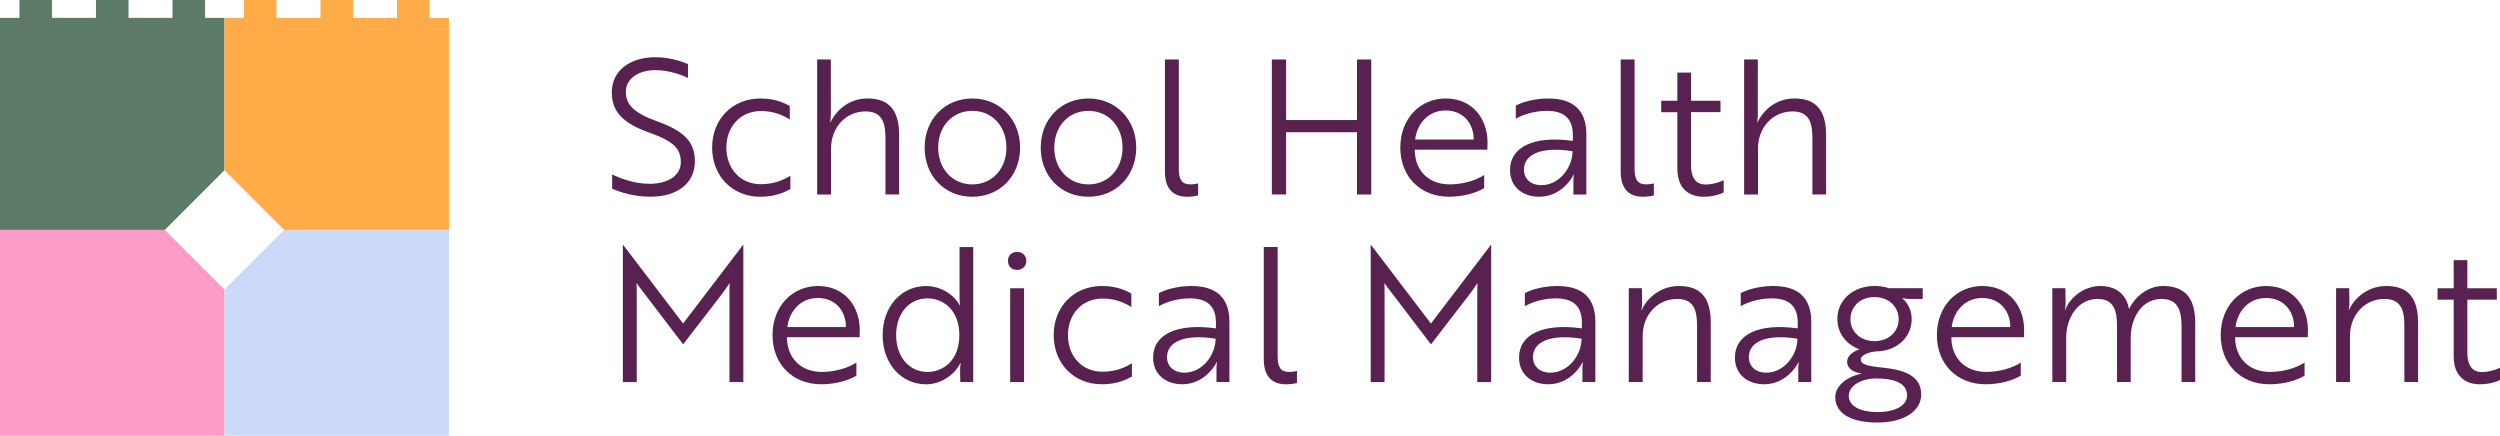 <svg width="568" height="99" viewBox="0 0 568 99" fill="none" xmlns="http://www.w3.org/2000/svg">
<path d="M37.445 52.23H0V99H51V65.779L37.445 52.23Z" fill="#FD9CC6"/>
<path d="M51 65.779V99H102V52.23H64.555L51 65.779Z" fill="#CCD9F8"/>
<path d="M41.276 48.397L39.197 50.477L42.894 46.779L51 38.671V4.058H46.582V0H39.197V4.058H29.197V0H21.803V4.058H11.803V0H4.418V4.058H0V50.837V52.229H37.445L38.837 50.837L39.197 50.477" fill="#5C7A65"/>
<path d="M97.582 4.058V0H90.197V4.058H80.197V0H72.812V4.058H62.811V0H55.418V4.058H51V38.671L59.106 46.779L62.811 50.477L61.52 49.194L62.811 50.477L63.172 50.837L64.555 52.229H102V50.837V4.058H97.582Z" fill="#FFAB47"/>
<path d="M139.083 42.867V39.63C141.085 40.609 144.24 41.761 147.605 41.761C151.61 41.761 154.681 39.969 154.681 36.861C154.681 33.752 153.018 32.088 147.605 30.169C141.514 28.001 139 25.397 139 20.971C139 15.898 143.344 13 148.847 13C151.919 13 154.689 13.851 156.308 14.573V17.727C154.644 16.876 151.708 15.935 148.975 15.935C145.053 15.935 142.2 17.855 142.2 20.836C142.2 23.605 143.69 25.525 149.186 27.527C155.321 29.702 157.881 32.171 157.881 36.642C157.881 41.715 153.793 44.696 147.778 44.696C144.24 44.696 141.048 43.755 139.083 42.867V42.867Z" fill="#59214F"/>
<path d="M172.877 41.851C175.949 41.851 178.117 40.827 179.57 39.931V42.957C178.162 43.725 176.077 44.703 172.749 44.703C166.358 44.703 161.796 39.977 161.796 33.541C161.796 27.105 166.358 22.378 172.749 22.378C176.032 22.378 178.034 23.319 179.442 24.079V27.151C177.869 26.172 175.866 25.231 172.877 25.231C168.278 25.231 165.033 28.724 165.033 33.541C165.033 38.358 168.232 41.851 172.877 41.851Z" fill="#59214F"/>
<path d="M185.66 13.512H188.77V25.871C188.77 26.849 188.642 27.617 188.642 27.828H188.687C189.537 25.871 192.263 22.371 197.081 22.371C202.449 22.371 204.285 25.57 204.285 30.764V44.184H201.176V31.494C201.176 28.257 200.664 25.314 196.659 25.314C192.142 25.314 188.815 28.98 188.815 33.752V44.192H185.66V13.512V13.512Z" fill="#59214F"/>
<path d="M231.771 33.541C231.771 39.977 227.171 44.703 220.9 44.703C214.629 44.703 210.075 39.977 210.075 33.541C210.075 27.105 214.674 22.378 220.9 22.378C227.126 22.378 231.771 27.105 231.771 33.541ZM228.662 33.541C228.662 28.686 225.425 25.186 220.908 25.186C216.391 25.186 213.154 28.678 213.154 33.541C213.154 38.403 216.436 41.896 220.908 41.896C225.38 41.896 228.662 38.403 228.662 33.541Z" fill="#59214F"/>
<path d="M258.15 33.541C258.15 39.977 253.551 44.703 247.28 44.703C241.008 44.703 236.454 39.977 236.454 33.541C236.454 27.105 241.054 22.378 247.28 22.378C253.505 22.378 258.15 27.105 258.15 33.541ZM255.041 33.541C255.041 28.686 251.804 25.186 247.287 25.186C242.77 25.186 239.533 28.678 239.533 33.541C239.533 38.403 242.815 41.896 247.287 41.896C251.759 41.896 255.041 38.403 255.041 33.541Z" fill="#59214F"/>
<path d="M264.67 13.512H267.824V38.351C267.824 40.782 268.509 41.888 270.422 41.888C271.317 41.888 272.04 41.715 272.213 41.678V44.402C272.04 44.448 271.144 44.703 269.744 44.703C266.763 44.703 264.67 43.13 264.67 38.99V13.512V13.512Z" fill="#59214F"/>
<path d="M308.311 44.192V30.041H292.201V44.184H288.964V13.512H292.201V27.271H308.311V13.512H311.549V44.192H308.311Z" fill="#59214F"/>
<path d="M337.973 32.299C337.973 32.984 337.928 33.616 337.928 34H321.433V34.173C321.516 38.818 324.633 41.889 329.361 41.889C332.214 41.889 335.202 41.076 337.205 39.758V42.739C335.413 43.808 332.56 44.696 329.233 44.696C322.713 44.696 318.151 40.135 318.151 33.534C318.151 26.932 322.668 22.371 328.465 22.371C334.6 22.371 337.965 27.06 337.965 32.299H337.973ZM328.427 25.096C324.377 25.096 321.907 28.295 321.524 31.697H334.819C334.864 28.287 332.643 25.096 328.427 25.096Z" fill="#59214F"/>
<path d="M344.402 23.997C345.599 23.312 348.407 22.378 351.772 22.378C357.614 22.378 360.422 25.194 360.422 30.515V44.192H357.479V41.467C357.434 40.398 357.607 39.675 357.607 39.675H357.524C357.396 40.059 354.882 44.703 349.725 44.703C345.802 44.703 343.077 42.317 343.077 38.652C343.077 33.368 348.49 30.771 357.351 32.005V30.681C357.351 26.593 354.964 25.186 351.426 25.186C348.355 25.186 345.629 26.21 344.395 26.977V23.997H344.402ZM357.276 34.354C349.988 33.202 346.239 35.159 346.239 38.531C346.239 40.616 347.775 42.069 350.206 42.069C354.257 42.069 357.283 38.065 357.283 34.354H357.276Z" fill="#59214F"/>
<path d="M368.222 13.512H371.376V38.351C371.376 40.782 372.061 41.888 373.973 41.888C374.869 41.888 375.592 41.715 375.765 41.678V44.402C375.592 44.448 374.696 44.703 373.296 44.703C370.315 44.703 368.222 43.13 368.222 38.99V13.512Z" fill="#59214F"/>
<path d="M381.095 22.883V16.493H384.204V22.883H390.897V25.48H384.204V37.493C384.204 40.775 385.612 41.926 387.532 41.926C388.812 41.926 390.385 41.542 391.62 40.948V43.718C390.679 44.23 388.977 44.696 387.02 44.696C384.076 44.696 381.095 43.161 381.095 38.306V25.487H377.429V22.891H381.095V22.883Z" fill="#59214F"/>
<path d="M396.265 13.512H399.374V25.871C399.374 26.849 399.246 27.617 399.246 27.828H399.291C400.142 25.871 402.874 22.371 407.685 22.371C413.053 22.371 414.89 25.57 414.89 30.764V44.184H411.78V31.494C411.78 28.257 411.269 25.314 407.263 25.314C402.746 25.314 399.419 28.98 399.419 33.752V44.192H396.265V13.512V13.512Z" fill="#59214F"/>
<path d="M145.474 65.493L144.624 64.304C144.669 65.282 144.669 66.223 144.669 67.157V86.802H141.514V55.61H141.56L155.201 73.51L168.842 55.61H168.887V86.802H165.733V67.157C165.733 66.216 165.733 65.282 165.778 64.304C165.349 64.989 164.671 65.877 164.114 66.69L155.208 78.236L145.489 65.493H145.474Z" fill="#59214F"/>
<path d="M195.342 74.909C195.342 75.594 195.297 76.227 195.297 76.611H178.802V76.784C178.885 81.428 182.002 84.499 186.729 84.499C189.583 84.499 192.571 83.686 194.574 82.369V85.35C192.782 86.418 189.929 87.306 186.601 87.306C180.082 87.306 175.52 82.745 175.52 76.144C175.52 69.543 180.037 64.981 185.834 64.981C191.969 64.981 195.334 69.671 195.334 74.909H195.342ZM185.796 67.706C181.746 67.706 179.276 70.905 178.892 74.307H192.187C192.233 70.898 190.012 67.706 185.796 67.706Z" fill="#59214F"/>
<path d="M221.119 86.802H218.175L218.13 84.115C218.13 83.136 218.258 82.496 218.258 82.496H218.175C217.023 84.965 213.959 87.314 210.421 87.314C204.752 87.314 200.536 82.624 200.536 76.151C200.536 69.678 204.752 64.989 210.383 64.989C213.922 64.989 216.865 67.119 218.055 69.377H218.138C218.138 69.377 218.01 68.692 218.01 67.631V56.129H221.119V86.809V86.802ZM203.6 76.151C203.6 80.923 206.454 84.506 210.76 84.506C214.17 84.506 217.964 81.992 217.964 76.151C217.964 70.31 214.17 67.796 210.76 67.796C206.454 67.796 203.6 71.289 203.6 76.151V76.151Z" fill="#59214F"/>
<path d="M231.094 57.228C232.291 57.228 233.179 58.079 233.179 59.276C233.179 60.473 232.283 61.323 231.094 61.323C229.814 61.323 229.008 60.473 229.008 59.276C229.008 58.079 229.821 57.228 231.094 57.228V57.228ZM232.667 65.493V86.802H229.513V65.493H232.667Z" fill="#59214F"/>
<path d="M250.479 84.454C253.551 84.454 255.719 83.43 257.172 82.534V85.56C255.764 86.328 253.679 87.306 250.351 87.306C243.96 87.306 239.397 82.579 239.397 76.144C239.397 69.708 243.96 64.981 250.351 64.981C253.633 64.981 255.636 65.922 257.044 66.683V69.754C255.47 68.775 253.46 67.834 250.479 67.834C245.879 67.834 242.635 71.327 242.635 76.144C242.635 80.961 245.834 84.454 250.479 84.454Z" fill="#59214F"/>
<path d="M263.307 66.6C264.504 65.915 267.312 64.981 270.677 64.981C276.519 64.981 279.327 67.796 279.327 73.118V86.795H276.384V84.07C276.339 83.001 276.512 82.278 276.512 82.278H276.429C276.301 82.662 273.787 87.306 268.63 87.306C264.707 87.306 261.982 84.92 261.982 81.255C261.982 75.971 267.395 73.374 276.256 74.609V73.284C276.256 69.197 273.869 67.789 270.331 67.789C267.26 67.789 264.534 68.813 263.3 69.58V66.6H263.307ZM276.181 76.957C268.893 75.805 265.144 77.762 265.144 81.134C265.144 83.219 266.68 84.672 269.104 84.672C273.154 84.672 276.181 80.668 276.181 76.957Z" fill="#59214F"/>
<path d="M287.127 56.122H290.281V80.961C290.281 83.392 290.966 84.499 292.878 84.499C293.774 84.499 294.497 84.326 294.67 84.288V87.013C294.497 87.058 293.601 87.314 292.201 87.314C289.22 87.314 287.127 85.741 287.127 81.601V56.122V56.122Z" fill="#59214F"/>
<path d="M315.381 65.493L314.53 64.304C314.575 65.282 314.575 66.223 314.575 67.157V86.802H311.421V55.61H311.466L325.107 73.51L338.748 55.61H338.794V86.802H335.639V67.157C335.639 66.216 335.639 65.282 335.684 64.304C335.255 64.989 334.578 65.877 334.021 66.69L325.115 78.236L315.396 65.493H315.381Z" fill="#59214F"/>
<path d="M346.45 66.6C347.647 65.915 350.455 64.981 353.82 64.981C359.662 64.981 362.47 67.796 362.47 73.118V86.795H359.526V84.07C359.481 83.001 359.654 82.278 359.654 82.278H359.572C359.444 82.662 356.929 87.306 351.772 87.306C347.85 87.306 345.125 84.92 345.125 81.255C345.125 75.971 350.538 73.374 359.398 74.609V73.284C359.398 69.197 357.012 67.789 353.474 67.789C350.402 67.789 347.677 68.813 346.442 69.58V66.6H346.45ZM359.323 76.957C352.036 75.805 348.287 77.762 348.287 81.134C348.287 83.219 349.822 84.672 352.254 84.672C356.304 84.672 359.331 80.668 359.331 76.957H359.323Z" fill="#59214F"/>
<path d="M373.04 65.493L373.085 68.775C373.085 69.716 372.957 70.393 372.912 70.439H372.995C373.763 68.481 376.661 64.981 381.479 64.981C386.847 64.981 388.684 68.18 388.684 73.374V86.795H385.574V74.097C385.574 70.86 385.062 67.917 381.057 67.917C376.54 67.917 373.213 71.583 373.213 76.355V86.795H370.059V65.486H373.04V65.493Z" fill="#59214F"/>
<path d="M395.497 66.6C396.694 65.915 399.502 64.981 402.867 64.981C408.709 64.981 411.517 67.796 411.517 73.118V86.795H408.573V84.07C408.528 83.001 408.701 82.278 408.701 82.278H408.618C408.49 82.662 405.976 87.306 400.819 87.306C396.897 87.306 394.172 84.92 394.172 81.255C394.172 75.971 399.584 73.374 408.445 74.609V73.284C408.445 69.197 406.059 67.789 402.521 67.789C399.449 67.789 396.724 68.813 395.489 69.58V66.6H395.497ZM408.37 76.957C401.083 75.805 397.333 77.762 397.333 81.134C397.333 83.219 398.869 84.672 401.301 84.672C405.351 84.672 408.378 80.668 408.378 76.957H408.37Z" fill="#59214F"/>
<path d="M428.011 83.558C433.296 84.115 436.496 85.733 436.496 89.609C436.496 93.486 432.446 96 426.566 96C420.686 96 416.975 94.043 416.975 90.204C416.975 87.645 419.662 85.515 423.028 84.875C420.897 84.619 419.662 83.595 419.662 82.188C419.662 80.991 420.769 79.93 422.478 79.373C419.452 78.266 417.449 75.707 417.449 72.471C417.449 68.082 421.115 64.974 425.888 64.974C427.04 64.974 428.192 65.147 429.171 65.486H436.842V67.917H433.733C433.093 67.917 432.37 67.744 432.37 67.744L432.159 67.698C433.477 68.85 434.335 70.513 434.335 72.471C434.335 76.648 430.97 79.712 426.408 79.839H426.235C424.315 80.013 422.779 80.78 422.779 81.631C422.779 82.782 424.059 83.166 428.019 83.55L428.011 83.558ZM433.296 89.82C433.296 87.735 431.595 85.989 426.265 85.989C422.598 85.989 420.039 87.818 420.039 89.91C420.039 92.342 422.726 93.621 426.558 93.621C430.774 93.621 433.289 92.048 433.289 89.828L433.296 89.82ZM431.376 72.523C431.376 69.671 429.118 67.495 425.881 67.495C422.644 67.495 420.423 69.671 420.423 72.523C420.423 75.376 422.681 77.506 425.881 77.506C429.08 77.506 431.376 75.376 431.376 72.523V72.523Z" fill="#59214F"/>
<path d="M459.886 74.909C459.886 75.594 459.841 76.227 459.841 76.611H443.347V76.784C443.429 81.428 446.546 84.499 451.274 84.499C454.127 84.499 457.116 83.686 459.118 82.369V85.35C457.327 86.418 454.473 87.306 451.146 87.306C444.626 87.306 440.064 82.745 440.064 76.144C440.064 69.543 444.581 64.981 450.378 64.981C456.514 64.981 459.879 69.671 459.879 74.909H459.886ZM450.34 67.706C446.29 67.706 443.821 70.905 443.437 74.307H456.732C456.777 70.898 454.556 67.706 450.34 67.706Z" fill="#59214F"/>
<path d="M469.259 65.493L469.304 68.775C469.304 69.716 469.176 70.393 469.131 70.439H469.214C470.32 67.413 473.685 64.981 477.186 64.981C480.687 64.981 483.111 66.811 483.706 70.183H483.751C485.031 67.413 488.012 64.981 491.422 64.981C496.79 64.981 498.755 68.135 498.755 73.374V86.795H495.646V74.097C495.646 70.642 494.832 67.917 491.129 67.917C486.401 67.917 484.097 72.516 484.097 76.693V86.795H480.988V74.052C480.988 70.898 480.431 67.917 476.599 67.917C471.909 67.917 469.44 72.433 469.44 76.693V86.795H466.285V65.486H469.266L469.259 65.493Z" fill="#59214F"/>
<path d="M524.366 74.909C524.366 75.594 524.321 76.227 524.321 76.611H507.826V76.784C507.909 81.428 511.026 84.499 515.754 84.499C518.607 84.499 521.596 83.686 523.598 82.369V85.35C521.806 86.418 518.953 87.306 515.626 87.306C509.106 87.306 504.544 82.745 504.544 76.144C504.544 69.543 509.061 64.981 514.858 64.981C520.993 64.981 524.358 69.671 524.358 74.909H524.366ZM514.82 67.706C510.77 67.706 508.301 70.905 507.917 74.307H521.212C521.257 70.898 519.036 67.706 514.82 67.706Z" fill="#59214F"/>
<path d="M533.739 65.493L533.784 68.775C533.784 69.716 533.656 70.393 533.611 70.439H533.694C534.462 68.481 537.36 64.981 542.178 64.981C547.546 64.981 549.383 68.18 549.383 73.374V86.795H546.273V74.097C546.273 70.86 545.761 67.917 541.756 67.917C537.239 67.917 533.912 71.583 533.912 76.355V86.795H530.758V65.486H533.739V65.493Z" fill="#59214F"/>
<path d="M557.475 65.493V59.102H560.585V65.493H567.277V68.09H560.585V80.103C560.585 83.385 561.992 84.536 563.912 84.536C565.192 84.536 566.765 84.152 568 83.558V86.328C567.059 86.84 565.357 87.306 563.4 87.306C560.457 87.306 557.475 85.771 557.475 80.916V68.09H553.809V65.493H557.475V65.493Z" fill="#59214F"/>
</svg>
